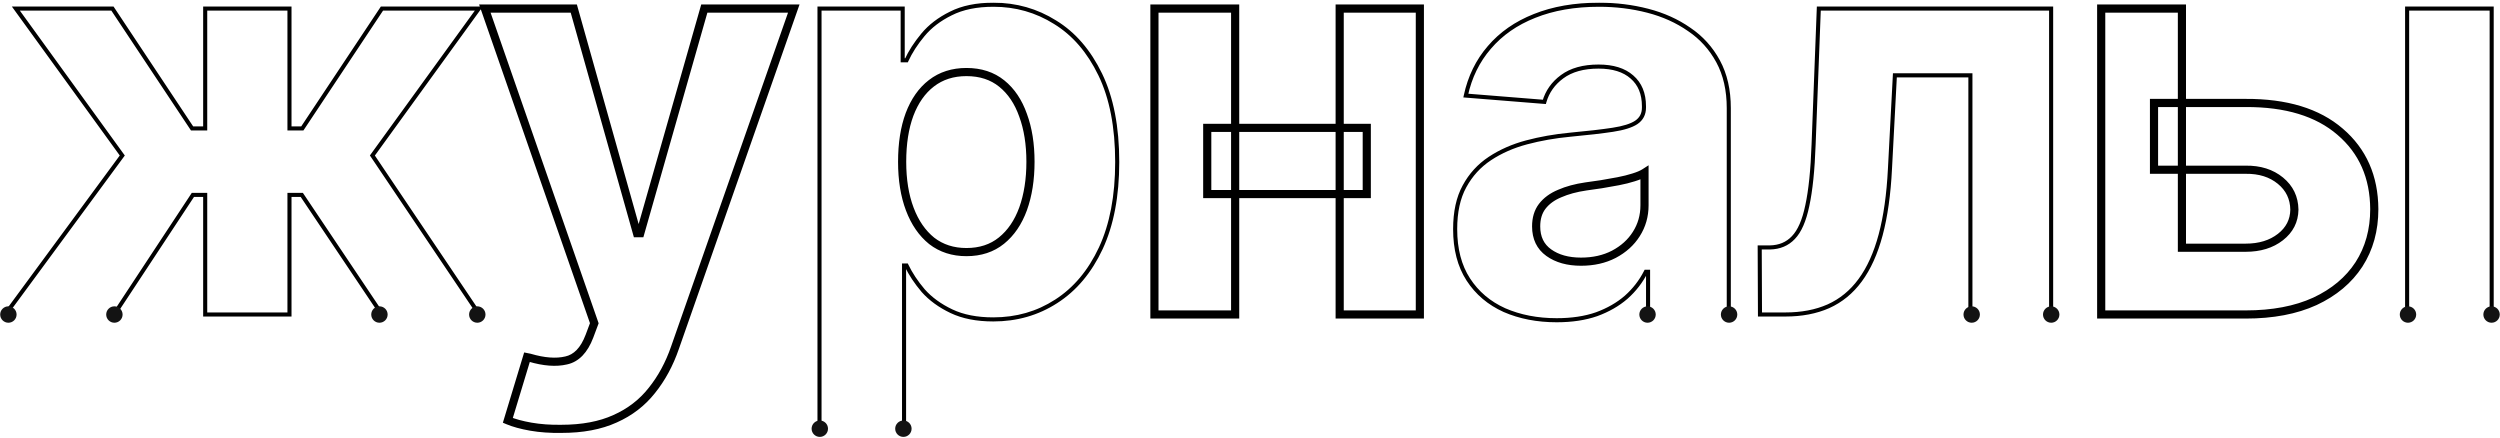 <svg width="833" height="146" viewBox="0 0 833 146" fill="none" xmlns="http://www.w3.org/2000/svg">
<mask id="path-1-outside-1_736_10344" maskUnits="userSpaceOnUse" x="0.758" y="0.577" width="831" height="144" fill="black">
<rect fill="white" x="0.758" y="0.577" width="831" height="144"/>
<path d="M186.99 142.897C183.404 142.958 180.03 142.715 176.869 142.168C173.77 141.621 171.217 140.922 169.211 140.071L175.593 119.009L176.505 119.192C181.246 120.59 185.288 120.894 188.631 120.103C192.035 119.374 194.618 116.7 196.381 112.08L198.022 107.704L161.552 2.853H191.184L212.245 77.707H213.339L234.674 2.853H264.488L224.918 115.818C223.034 121.289 220.451 126.06 217.169 130.133C213.947 134.205 209.875 137.335 204.951 139.524C200.028 141.773 194.041 142.897 186.99 142.897ZM322.019 83.998C326.639 83.998 330.529 82.722 333.69 80.169C336.85 77.616 339.251 74.091 340.892 69.593C342.534 65.034 343.354 59.807 343.354 53.911C343.354 48.015 342.534 42.848 340.892 38.411C339.312 33.913 336.941 30.388 333.781 27.835C330.62 25.282 326.7 24.006 322.019 24.006C317.461 24.006 313.57 25.252 310.349 27.744C307.188 30.175 304.757 33.64 303.055 38.138C301.414 42.575 300.593 47.832 300.593 53.911C300.593 59.928 301.444 65.186 303.146 69.684C304.848 74.182 307.279 77.707 310.44 80.26C313.662 82.752 317.521 83.998 322.019 83.998ZM455.408 42.605V64.669H402.253V42.605H455.408ZM411.553 2.853V104.786H384.656V2.853H411.553ZM473.095 2.853V104.786H446.381V2.853H473.095ZM526.797 87.189C530.93 87.189 534.577 86.369 537.738 84.728C540.96 83.026 543.452 80.777 545.214 77.981C547.038 75.124 547.95 71.933 547.95 68.407V57.558C547.099 58.105 545.883 58.621 544.303 59.108C542.783 59.594 541.081 60.019 539.197 60.384C537.313 60.749 535.428 61.083 533.544 61.387C531.66 61.63 529.958 61.873 528.438 62.116C525.095 62.603 522.178 63.393 519.686 64.487C517.193 65.52 515.248 66.949 513.85 68.772C512.513 70.535 511.845 72.753 511.845 75.428C511.845 79.257 513.243 82.175 516.039 84.181C518.835 86.186 522.421 87.189 526.797 87.189ZM717.717 34.308H748.26C761.754 34.247 772.239 37.438 779.715 43.882C787.252 50.325 791.051 58.925 791.112 69.684C791.112 76.674 789.41 82.813 786.006 88.101C782.602 93.329 777.709 97.431 771.327 100.41C764.945 103.327 757.256 104.786 748.26 104.786H700.12V2.853H727.016V82.54H748.26C752.94 82.54 756.8 81.354 759.839 78.984C762.878 76.613 764.428 73.574 764.489 69.866C764.428 65.915 762.878 62.694 759.839 60.202C756.8 57.71 752.94 56.494 748.26 56.555H717.717V34.308Z"/>
</mask>
<path d="M40.746 51.814L41.293 52.216L41.587 51.817L41.296 51.415L40.746 51.814ZM5.279 2.853V2.174H3.948L4.729 3.251L5.279 2.853ZM37.464 2.853L38.029 2.477L37.828 2.174H37.464V2.853ZM63.995 42.787L63.43 43.163L63.631 43.467H63.995V42.787ZM68.372 42.787V43.467H69.051V42.787H68.372ZM68.372 2.853V2.174H67.692V2.853H68.372ZM96.454 2.853H97.133V2.174H96.454V2.853ZM96.454 42.787H95.774V43.467H96.454V42.787ZM100.739 42.787V43.467H101.103L101.305 43.163L100.739 42.787ZM127.271 2.853V2.174H126.906L126.705 2.477L127.271 2.853ZM159.546 2.853L160.096 3.251L160.877 2.174H159.546V2.853ZM124.079 51.814L123.529 51.415L123.251 51.799L123.516 52.193L124.079 51.814ZM100.556 64.943L101.121 64.564L100.919 64.263H100.556V64.943ZM96.454 64.943V64.263H95.774V64.943H96.454ZM96.454 104.786V105.465H97.133V104.786H96.454ZM68.372 104.786H67.692V105.465H68.372V104.786ZM68.372 64.943H69.051V64.263H68.372V64.943ZM64.269 64.943V64.263H63.903L63.702 64.569L64.269 64.943ZM273.059 2.853V2.174H272.379V2.853H273.059ZM300.776 2.853H301.455V2.174H300.776V2.853ZM300.776 20.085H300.096V20.764H300.776V20.085ZM302.052 20.085V20.764H302.489L302.67 20.367L302.052 20.085ZM316.822 4.494L317.122 5.104L317.13 5.1L316.822 4.494ZM351.56 7.412L351.199 7.987L351.205 7.991L351.56 7.412ZM366.786 82.722L367.401 83.01L367.402 83.008L366.786 82.722ZM351.924 100.41L351.558 99.838L351.555 99.839L351.924 100.41ZM307.614 96.854L307.096 97.293L307.101 97.299L307.106 97.305L307.614 96.854ZM302.052 88.466L302.665 88.173L302.48 87.787H302.052V88.466ZM301.231 88.466V87.787H300.552V88.466H301.231ZM501.268 103.327L500.988 103.946L500.997 103.95L501.268 103.327ZM487.957 62.116L488.552 62.443L488.555 62.439L487.957 62.116ZM523.15 44.884L523.087 44.208L523.086 44.208L523.15 44.884ZM545.214 40.782L545.591 41.347L545.596 41.344L545.214 40.782ZM543.756 25.647L543.306 26.156L543.312 26.161L543.756 25.647ZM520.506 25.555L520.908 26.103L520.91 26.102L520.506 25.555ZM514.58 33.944L514.526 34.621L515.08 34.665L515.233 34.13L514.58 33.944ZM488.413 31.846L487.749 31.703L487.585 32.462L488.358 32.524L488.413 31.846ZM496.254 15.8L496.768 16.244L496.77 16.241L496.254 15.8ZM511.298 5.315L511.548 5.946L511.551 5.945L511.298 5.315ZM562.811 9.782L562.423 10.34L562.432 10.346L562.811 9.782ZM549.135 90.563H549.814V89.883H549.135V90.563ZM548.406 90.563V89.883H547.989L547.8 90.254L548.406 90.563ZM541.841 99.042L542.286 99.555L542.292 99.55L541.841 99.042ZM531.994 104.695L532.218 105.336L532.227 105.333L531.994 104.695ZM586.425 104.786L585.746 104.789L585.749 105.465H586.425V104.786ZM586.334 82.448V81.769H585.652L585.655 82.451L586.334 82.448ZM589.708 82.448V83.128L589.72 83.127L589.708 82.448ZM597.549 79.166L597.061 78.693L597.054 78.7L597.549 79.166ZM602.198 68.499L601.535 68.355L601.533 68.361L602.198 68.499ZM604.295 48.075L603.617 48.05L603.617 48.051L604.295 48.075ZM606.028 2.853V2.174H605.374L605.349 2.827L606.028 2.853ZM683.435 2.853H684.114V2.174H683.435V2.853ZM656.539 25.1H657.218V24.42H656.539V25.1ZM631.374 25.1V24.42H630.73L630.696 25.064L631.374 25.1ZM629.733 56.281L629.055 56.245L629.055 56.247L629.733 56.281ZM619.795 93.389L619.249 92.986L619.248 92.987L619.795 93.389ZM609.219 102.051L609.493 102.672L609.497 102.67L609.219 102.051ZM802.053 2.853V2.174H801.374V2.853H802.053ZM830.226 2.853H830.905V2.174H830.226V2.853ZM41.296 51.415L5.829 2.454L4.729 3.251L40.196 52.212L41.296 51.415ZM5.279 3.532H37.464V2.174H5.279V3.532ZM36.898 3.229L63.43 43.163L64.561 42.411L38.029 2.477L36.898 3.229ZM63.995 43.467H68.372V42.108H63.995V43.467ZM69.051 42.787V2.853H67.692V42.787H69.051ZM68.372 3.532H96.454V2.174H68.372V3.532ZM95.774 2.853V42.787H97.133V2.853H95.774ZM96.454 43.467H100.739V42.108H96.454V43.467ZM101.305 43.163L127.836 3.229L126.705 2.477L100.173 42.411L101.305 43.163ZM127.271 3.532H159.546V2.174H127.271V3.532ZM158.996 2.454L123.529 51.415L124.63 52.212L160.096 3.251L158.996 2.454ZM123.516 52.193L159.165 105.165L160.292 104.407L124.643 51.434L123.516 52.193ZM100.556 64.263H96.454V65.622H100.556V64.263ZM95.774 64.943V104.786H97.133V64.943H95.774ZM96.454 104.107H68.372V105.465H96.454V104.107ZM69.051 104.786V64.943H67.692V104.786H69.051ZM68.372 64.263H64.269V65.622H68.372V64.263ZM63.702 64.569L37.444 104.412L38.578 105.16L64.836 65.317L63.702 64.569ZM273.059 3.532H300.776V2.174H273.059V3.532ZM300.096 2.853V20.085H301.455V2.853H300.096ZM300.776 20.764H302.052V19.406H300.776V20.764ZM302.67 20.367C303.917 17.636 305.705 14.859 308.045 12.04L307 11.172C304.599 14.066 302.74 16.942 301.434 19.803L302.67 20.367ZM308.045 12.04C310.346 9.267 313.366 6.952 317.122 5.104L316.522 3.885C312.62 5.805 309.44 8.231 307 11.172L308.045 12.04ZM317.13 5.1C320.839 3.216 325.467 2.256 331.046 2.256V0.897C325.318 0.897 320.465 1.882 316.515 3.888L317.13 5.1ZM331.046 2.256C338.397 2.256 345.11 4.166 351.199 7.987L351.921 6.836C345.61 2.877 338.647 0.897 331.046 0.897V2.256ZM351.205 7.991C357.336 11.741 362.27 17.438 365.992 25.122L367.215 24.53C363.4 16.654 358.304 10.741 351.914 6.832L351.205 7.991ZM365.992 25.122C369.703 32.784 371.577 42.4 371.577 54.002H372.936C372.936 42.263 371.041 32.429 367.215 24.53L365.992 25.122ZM371.577 54.002C371.577 65.238 369.764 74.707 366.17 82.435L367.402 83.008C371.101 75.055 372.936 65.377 372.936 54.002H371.577ZM366.171 82.433C362.57 90.116 357.695 95.906 351.558 99.838L352.291 100.982C358.676 96.891 363.708 90.888 367.401 83.01L366.171 82.433ZM351.555 99.839C345.472 103.776 338.611 105.748 330.954 105.748V107.107C338.858 107.107 345.978 105.067 352.294 100.98L351.555 99.839ZM330.954 105.748C325.557 105.748 321.012 104.848 317.297 103.079L316.713 104.305C320.656 106.183 325.411 107.107 330.954 107.107V105.748ZM317.297 103.079C313.536 101.288 310.484 99.06 308.121 96.403L307.106 97.305C309.606 100.118 312.814 102.449 316.713 104.305L317.297 103.079ZM308.132 96.415C305.792 93.655 303.973 90.908 302.665 88.173L301.439 88.759C302.806 91.616 304.694 94.461 307.096 97.293L308.132 96.415ZM302.052 87.787H301.231V89.145H302.052V87.787ZM300.552 88.466V142.897H301.911V88.466H300.552ZM518.683 106.021C512.32 106.021 506.609 104.911 501.539 102.704L500.997 103.95C506.261 106.241 512.16 107.38 518.683 107.38V106.021ZM501.548 102.708C496.555 100.45 492.647 97.13 489.803 92.746L488.663 93.485C491.655 98.098 495.77 101.585 500.988 103.946L501.548 102.708ZM489.803 92.746C486.973 88.382 485.536 82.927 485.536 76.34H484.178C484.178 83.124 485.659 88.853 488.663 93.485L489.803 92.746ZM485.536 76.34C485.536 70.704 486.556 66.084 488.552 62.443L487.361 61.79C485.225 65.686 484.178 70.548 484.178 76.34H485.536ZM488.555 62.439C490.569 58.707 493.319 55.691 496.811 53.383L496.061 52.25C492.381 54.683 489.478 57.867 487.359 61.794L488.555 62.439ZM496.811 53.383C500.33 51.057 504.334 49.292 508.829 48.094L508.478 46.781C503.856 48.014 499.715 49.835 496.061 52.25L496.811 53.383ZM508.829 48.094C513.348 46.889 518.143 46.044 523.215 45.561L523.086 44.208C517.946 44.698 513.076 45.555 508.478 46.781L508.829 48.094ZM523.213 45.561C529.115 45.013 533.871 44.465 537.476 43.915L537.271 42.572C533.704 43.116 528.977 43.661 523.087 44.208L523.213 45.561ZM537.476 43.915C541.091 43.363 543.824 42.525 545.591 41.347L544.838 40.216C543.322 41.227 540.828 42.029 537.271 42.572L537.476 43.915ZM545.596 41.344C547.492 40.057 548.447 38.202 548.447 35.858H547.088C547.088 37.77 546.341 39.196 544.833 40.219L545.596 41.344ZM548.447 35.858V35.402H547.088V35.858H548.447ZM548.447 35.402C548.447 31.051 547.052 27.596 544.2 25.133L543.312 26.161C545.808 28.317 547.088 31.365 547.088 35.402H548.447ZM544.206 25.138C541.428 22.683 537.537 21.503 532.632 21.503V22.861C537.331 22.861 540.856 23.991 543.306 26.156L544.206 25.138ZM532.632 21.503C527.49 21.503 523.292 22.649 520.102 25.009L520.91 26.102C523.799 23.964 527.685 22.861 532.632 22.861V21.503ZM520.104 25.008C517.01 27.281 514.942 30.202 513.927 33.757L515.233 34.13C516.162 30.878 518.046 28.206 520.908 26.103L520.104 25.008ZM514.634 33.266L488.467 31.169L488.358 32.524L514.526 34.621L514.634 33.266ZM489.077 31.99C490.392 25.894 492.957 20.65 496.768 16.244L495.74 15.355C491.77 19.945 489.108 25.4 487.749 31.703L489.077 31.99ZM496.77 16.241C500.581 11.775 505.501 8.341 511.548 5.946L511.047 4.683C504.816 7.151 499.706 10.707 495.737 15.359L496.77 16.241ZM511.551 5.945C517.655 3.491 524.738 2.256 532.815 2.256V0.897C524.601 0.897 517.34 2.154 511.044 4.684L511.551 5.945ZM532.815 2.256C538.413 2.256 543.766 2.918 548.874 4.24L549.214 2.925C543.989 1.572 538.522 0.897 532.815 0.897V2.256ZM548.874 4.24C553.969 5.559 558.483 7.594 562.423 10.339L563.2 9.225C559.116 6.379 554.452 4.28 549.214 2.925L548.874 4.24ZM562.432 10.346C566.412 13.019 569.559 16.492 571.878 20.773L573.073 20.126C570.651 15.655 567.355 12.016 563.19 9.218L562.432 10.346ZM571.878 20.773C574.185 25.032 575.352 30.113 575.352 36.041H576.711C576.711 29.933 575.507 24.621 573.073 20.126L571.878 20.773ZM549.814 104.786V90.563H548.456V104.786H549.814ZM549.135 89.883H548.406V91.242H549.135V89.883ZM547.8 90.254C546.198 93.4 544.062 96.159 541.39 98.534L542.292 99.55C545.09 97.063 547.331 94.169 549.011 90.871L547.8 90.254ZM541.396 98.529C538.731 100.839 535.523 102.684 531.761 104.057L532.227 105.333C536.124 103.91 539.481 101.986 542.286 99.555L541.396 98.529ZM531.77 104.054C528.028 105.36 523.669 106.021 518.683 106.021V107.38C523.786 107.38 528.302 106.704 532.218 105.336L531.77 104.054ZM587.105 104.783L587.013 82.445L585.655 82.451L585.746 104.789L587.105 104.783ZM586.334 83.128H589.708V81.769H586.334V83.128ZM589.72 83.127C593.104 83.064 595.898 81.907 598.043 79.632L597.054 78.7C595.187 80.68 592.754 81.711 589.695 81.769L589.72 83.127ZM598.036 79.639C600.236 77.374 601.821 73.667 602.864 68.636L601.533 68.361C600.51 73.299 598.994 76.703 597.061 78.693L598.036 79.639ZM602.862 68.643C603.969 63.541 604.67 56.688 604.974 48.1L603.617 48.051C603.313 56.604 602.616 63.366 601.535 68.355L602.862 68.643ZM604.974 48.102L606.707 2.879L605.349 2.827L603.617 48.05L604.974 48.102ZM606.028 3.532H683.435V2.174H606.028V3.532ZM682.756 2.853V104.786H684.114V2.853H682.756ZM656.539 24.42H631.374V25.779H656.539V24.42ZM630.696 25.064L629.055 56.245L630.412 56.317L632.053 25.135L630.696 25.064ZM629.055 56.247C628.631 64.724 627.602 71.999 625.977 78.079L627.29 78.43C628.946 72.232 629.985 64.858 630.412 56.315L629.055 56.247ZM625.977 78.079C624.352 84.159 622.103 89.12 619.249 92.986L620.342 93.793C623.322 89.757 625.633 84.628 627.29 78.43L625.977 78.079ZM619.248 92.987C616.457 96.788 613.022 99.597 608.941 101.431L609.497 102.67C613.804 100.736 617.42 97.771 620.343 93.791L619.248 92.987ZM608.945 101.429C604.913 103.208 600.238 104.107 594.905 104.107V105.465C600.39 105.465 605.258 104.541 609.493 102.672L608.945 101.429ZM594.905 104.107H586.425V105.465H594.905V104.107ZM802.732 104.786V2.853H801.374V104.786H802.732ZM802.053 3.532H830.226V2.174H802.053V3.532ZM272.379 2.853V142.897H273.738V2.853H272.379ZM655.859 25.1V104.786H657.218V25.1H655.859ZM829.547 2.853V104.786H830.905V2.853H829.547ZM40.199 51.411L1.211 104.383L2.305 105.189L41.293 52.216L40.199 51.411ZM575.352 36.041V104.695H576.711V36.041H575.352ZM99.992 65.321L126.706 105.164L127.835 104.408L101.121 64.564L99.992 65.321ZM186.99 142.897V141.538H186.978L186.967 141.539L186.99 142.897ZM176.869 142.168L176.633 143.506L176.638 143.506L176.869 142.168ZM169.211 140.071L167.911 139.677L167.557 140.845L168.68 141.321L169.211 140.071ZM175.593 119.009L175.859 117.677L174.65 117.435L174.293 118.615L175.593 119.009ZM176.505 119.192L176.889 117.889L176.831 117.871L176.771 117.859L176.505 119.192ZM188.631 120.103L188.346 118.775L188.332 118.778L188.318 118.781L188.631 120.103ZM196.381 112.08L197.65 112.564L197.653 112.557L196.381 112.08ZM198.022 107.704L199.294 108.181L199.466 107.721L199.305 107.257L198.022 107.704ZM161.552 2.853V1.494H159.641L160.269 3.299L161.552 2.853ZM191.184 2.853L192.492 2.485L192.213 1.494H191.184V2.853ZM212.245 77.707L210.937 78.075L211.216 79.066H212.245V77.707ZM213.339 77.707V79.066H214.365L214.646 78.08L213.339 77.707ZM234.674 2.853V1.494H233.649L233.368 2.481L234.674 2.853ZM264.488 2.853L265.77 3.302L266.404 1.494H264.488V2.853ZM224.918 115.818L223.636 115.369L223.634 115.376L224.918 115.818ZM217.169 130.133L216.111 129.28L216.103 129.29L217.169 130.133ZM204.951 139.524L204.399 138.282L204.387 138.288L204.951 139.524ZM340.892 69.593L342.169 70.058L342.171 70.053L340.892 69.593ZM340.892 38.411L339.611 38.861L339.614 38.872L339.618 38.882L340.892 38.411ZM310.349 27.744L311.177 28.82L311.18 28.818L310.349 27.744ZM303.055 38.138L301.784 37.657L301.781 37.666L303.055 38.138ZM310.44 80.26L309.586 81.317L309.598 81.326L309.609 81.335L310.44 80.26ZM455.408 42.605H456.766V41.246H455.408V42.605ZM455.408 64.669V66.028H456.766V64.669H455.408ZM402.253 64.669H400.894V66.028H402.253V64.669ZM402.253 42.605V41.246H400.894V42.605H402.253ZM411.553 2.853H412.911V1.494H411.553V2.853ZM411.553 104.786V106.145H412.911V104.786H411.553ZM384.656 104.786H383.298V106.145H384.656V104.786ZM384.656 2.853V1.494H383.298V2.853H384.656ZM473.095 2.853H474.454V1.494H473.095V2.853ZM473.095 104.786V106.145H474.454V104.786H473.095ZM446.381 104.786H445.023V106.145H446.381V104.786ZM446.381 2.853V1.494H445.023V2.853H446.381ZM537.738 84.728L538.364 85.933L538.373 85.929L537.738 84.728ZM545.214 77.981L544.069 77.25L544.065 77.256L545.214 77.981ZM547.95 57.558H549.308V55.069L547.215 56.415L547.95 57.558ZM544.303 59.108L543.903 57.809L543.896 57.811L543.889 57.814L544.303 59.108ZM533.544 61.387L533.718 62.734L533.739 62.732L533.76 62.728L533.544 61.387ZM528.438 62.116L528.634 63.461L528.643 63.459L528.653 63.458L528.438 62.116ZM519.686 64.487L520.206 65.742L520.219 65.737L520.232 65.731L519.686 64.487ZM513.85 68.772L512.772 67.945L512.768 67.951L513.85 68.772ZM717.717 34.308V32.95H716.358V34.308H717.717ZM748.26 34.308V35.667L748.266 35.667L748.26 34.308ZM779.715 43.882L778.828 44.911L778.832 44.914L779.715 43.882ZM791.112 69.684H792.471L792.471 69.676L791.112 69.684ZM786.006 88.101L787.145 88.843L787.149 88.837L786.006 88.101ZM771.327 100.41L771.892 101.645L771.902 101.641L771.327 100.41ZM700.12 104.786H698.761V106.145H700.12V104.786ZM700.12 2.853V1.494H698.761V2.853H700.12ZM727.016 2.853H728.375V1.494H727.016V2.853ZM727.016 82.54H725.658V83.898H727.016V82.54ZM764.489 69.866L765.847 69.888L765.848 69.867L765.847 69.845L764.489 69.866ZM748.26 56.555V57.913H748.269L748.278 57.913L748.26 56.555ZM717.717 56.555H716.358V57.913H717.717V56.555ZM186.967 141.539C183.456 141.598 180.169 141.36 177.101 140.829L176.638 143.506C179.892 144.07 183.351 144.317 187.013 144.255L186.967 141.539ZM177.106 140.83C174.066 140.293 171.621 139.617 169.741 138.82L168.68 141.321C170.812 142.226 173.473 142.948 176.633 143.506L177.106 140.83ZM170.511 140.465L176.893 119.403L174.293 118.615L167.911 139.677L170.511 140.465ZM175.327 120.342L176.238 120.524L176.771 117.859L175.859 117.677L175.327 120.342ZM176.121 120.495C180.995 121.932 185.291 122.289 188.944 121.426L188.318 118.781C185.285 119.498 181.497 119.247 176.889 117.889L176.121 120.495ZM188.916 121.432C192.942 120.569 195.798 117.417 197.65 112.564L195.111 111.596C193.438 115.982 191.127 118.179 188.346 118.775L188.916 121.432ZM197.653 112.557L199.294 108.181L196.75 107.227L195.109 111.603L197.653 112.557ZM199.305 107.257L162.835 2.407L160.269 3.299L196.739 108.15L199.305 107.257ZM161.552 4.212H191.184V1.494H161.552V4.212ZM189.876 3.221L210.937 78.075L213.553 77.339L192.492 2.485L189.876 3.221ZM212.245 79.066H213.339V76.349H212.245V79.066ZM214.646 78.08L235.981 3.225L233.368 2.481L212.033 77.335L214.646 78.08ZM234.674 4.212H264.488V1.494H234.674V4.212ZM263.206 2.404L223.636 115.369L226.201 116.267L265.77 3.302L263.206 2.404ZM223.634 115.376C221.795 120.713 219.284 125.342 216.111 129.28L218.226 130.985C221.617 126.778 224.273 121.864 226.203 116.261L223.634 115.376ZM216.103 129.29C213.023 133.183 209.13 136.18 204.399 138.282L205.503 140.765C210.62 138.491 214.871 135.227 218.234 130.975L216.103 129.29ZM204.387 138.288C199.686 140.435 193.902 141.538 186.99 141.538V144.256C194.179 144.256 200.37 143.11 205.516 140.759L204.387 138.288ZM322.019 85.357C326.905 85.357 331.108 84 334.543 81.226L332.836 79.112C329.95 81.443 326.373 82.64 322.019 82.64V85.357ZM334.543 81.226C337.928 78.492 340.458 74.746 342.169 70.058L339.616 69.127C338.044 73.435 335.773 76.74 332.836 79.112L334.543 81.226ZM342.171 70.053C343.875 65.319 344.713 59.931 344.713 53.911H341.995C341.995 59.683 341.192 64.749 339.614 69.132L342.171 70.053ZM344.713 53.911C344.713 47.892 343.875 42.56 342.167 37.94L339.618 38.882C341.192 43.137 341.995 48.138 341.995 53.911H344.713ZM342.174 37.961C340.525 33.267 338.023 29.515 334.634 26.778L332.927 28.892C335.86 31.26 338.099 34.56 339.611 38.861L342.174 37.961ZM334.634 26.778C331.196 24.001 326.961 22.647 322.019 22.647V25.364C326.439 25.364 330.044 26.563 332.927 28.892L334.634 26.778ZM322.019 22.647C317.197 22.647 313.005 23.971 309.518 26.669L311.18 28.818C314.135 26.532 317.724 25.364 322.019 25.364V22.647ZM309.521 26.667C306.122 29.281 303.557 32.972 301.784 37.657L304.326 38.618C305.957 34.307 308.254 31.069 311.177 28.82L309.521 26.667ZM301.781 37.666C300.07 42.29 299.235 47.715 299.235 53.911H301.952C301.952 47.95 302.757 42.859 304.329 38.609L301.781 37.666ZM299.235 53.911C299.235 60.053 300.103 65.48 301.875 70.165L304.417 69.203C302.786 64.892 301.952 59.804 301.952 53.911H299.235ZM301.875 70.165C303.647 74.847 306.206 78.587 309.586 81.317L311.294 79.203C308.353 76.828 306.049 73.517 304.417 69.203L301.875 70.165ZM309.609 81.335C313.093 84.03 317.254 85.357 322.019 85.357V82.64C317.789 82.64 314.23 81.474 311.271 79.186L309.609 81.335ZM454.049 42.605V64.669H456.766V42.605H454.049ZM455.408 63.311H402.253V66.028H455.408V63.311ZM403.611 64.669V42.605H400.894V64.669H403.611ZM402.253 43.964H455.408V41.246H402.253V43.964ZM410.194 2.853V104.786H412.911V2.853H410.194ZM411.553 103.427H384.656V106.145H411.553V103.427ZM386.015 104.786V2.853H383.298V104.786H386.015ZM384.656 4.212H411.553V1.494H384.656V4.212ZM471.737 2.853V104.786H474.454V2.853H471.737ZM473.095 103.427H446.381V106.145H473.095V103.427ZM447.74 104.786V2.853H445.023V104.786H447.74ZM446.381 4.212H473.095V1.494H446.381V4.212ZM526.797 88.548C531.113 88.548 534.981 87.69 538.364 85.933L537.112 83.522C534.174 85.048 530.748 85.831 526.797 85.831V88.548ZM538.373 85.929C541.783 84.128 544.461 81.723 546.364 78.705L544.065 77.256C542.442 79.831 540.137 81.924 537.104 83.526L538.373 85.929ZM546.36 78.712C548.328 75.628 549.308 72.181 549.308 68.407H546.591C546.591 71.685 545.748 74.62 544.069 77.25L546.36 78.712ZM549.308 68.407V57.558H546.591V68.407H549.308ZM547.215 56.415C546.513 56.866 545.43 57.339 543.903 57.809L544.702 60.406C546.336 59.903 547.685 59.343 548.684 58.7L547.215 56.415ZM543.889 57.814C542.429 58.281 540.781 58.694 538.939 59.05L539.455 61.718C541.382 61.345 543.137 60.907 544.717 60.402L543.889 57.814ZM538.939 59.05C537.068 59.412 535.198 59.744 533.328 60.046L533.76 62.728C535.659 62.422 537.557 62.085 539.455 61.718L538.939 59.05ZM533.37 60.04C531.475 60.284 529.76 60.529 528.224 60.775L528.653 63.458C530.156 63.217 531.844 62.976 533.718 62.734L533.37 60.04ZM528.243 60.772C524.807 61.272 521.766 62.09 519.139 63.243L520.232 65.731C522.589 64.696 525.384 63.934 528.634 63.461L528.243 60.772ZM519.165 63.232C516.491 64.341 514.339 65.902 512.772 67.945L514.929 69.599C516.158 67.995 517.896 66.7 520.206 65.742L519.165 63.232ZM512.768 67.951C511.217 69.996 510.486 72.52 510.486 75.428H513.203C513.203 72.986 513.81 71.074 514.933 69.593L512.768 67.951ZM510.486 75.428C510.486 79.638 512.051 82.992 515.247 85.285L516.831 83.077C514.434 81.358 513.203 78.877 513.203 75.428H510.486ZM515.247 85.285C518.329 87.496 522.214 88.548 526.797 88.548V85.831C522.627 85.831 519.34 84.877 516.831 83.077L515.247 85.285ZM717.717 35.667H748.26V32.95H717.717V35.667ZM748.266 35.667C761.553 35.607 771.679 38.749 778.828 44.911L780.602 42.852C772.799 36.128 761.955 32.888 748.254 32.95L748.266 35.667ZM778.832 44.914C786.042 51.077 789.695 59.29 789.753 69.692L792.471 69.676C792.408 58.561 788.463 49.572 780.598 42.849L778.832 44.914ZM789.753 69.684C789.753 76.443 788.111 82.321 784.864 87.366L787.149 88.837C790.709 83.305 792.471 76.905 792.471 69.684H789.753ZM784.868 87.36C781.62 92.348 776.935 96.293 770.753 99.178L771.902 101.641C778.483 98.569 783.585 94.309 787.145 88.843L784.868 87.36ZM770.762 99.174C764.6 101.991 757.114 103.427 748.26 103.427V106.145C757.398 106.145 765.29 104.663 771.892 101.645L770.762 99.174ZM748.26 103.427H700.12V106.145H748.26V103.427ZM701.479 104.786V2.853H698.761V104.786H701.479ZM700.12 4.212H727.016V1.494H700.12V4.212ZM725.658 2.853V82.54H728.375V2.853H725.658ZM727.016 83.898H748.26V81.181H727.016V83.898ZM748.26 83.898C753.176 83.898 757.349 82.649 760.675 80.055L759.004 77.912C756.251 80.059 752.704 81.181 748.26 81.181V83.898ZM760.675 80.055C764.023 77.443 765.78 74.025 765.847 69.888L763.131 69.844C763.077 73.123 761.734 75.783 759.004 77.912L760.675 80.055ZM765.847 69.845C765.781 65.497 764.051 61.898 760.701 59.151L758.978 61.252C761.706 63.489 763.076 66.333 763.131 69.887L765.847 69.845ZM760.701 59.151C757.369 56.419 753.179 55.132 748.242 55.196L748.278 57.913C752.702 57.856 756.232 59 758.978 61.252L760.701 59.151ZM748.26 55.196H717.717V57.913H748.26V55.196ZM719.075 56.555V34.308H716.358V56.555H719.075Z" fill="black" mask="url(#path-1-outside-1_736_10344)"/>
<circle cx="126.429" cy="104.802" r="2.733" fill="#131313"/>
<circle cx="548.958" cy="104.802" r="2.733" fill="#131313"/>
<circle cx="273.159" cy="142.843" r="2.733" fill="#131313"/>
<circle cx="301.011" cy="142.843" r="2.733" fill="#131313"/>
<circle cx="576.13" cy="104.802" r="2.733" fill="#131313"/>
<circle cx="656.968" cy="104.802" r="2.733" fill="#131313"/>
<circle cx="802.341" cy="104.802" r="2.733" fill="#131313"/>
<circle cx="683.46" cy="104.802" r="2.733" fill="#131313"/>
<circle cx="830.19" cy="104.802" r="2.733" fill="#131313"/>
<circle cx="2.794" cy="104.802" r="2.733" fill="#131313"/>
<circle cx="159.034" cy="104.802" r="2.733" fill="#131313"/>
<circle cx="38.118" cy="104.802" r="2.733" fill="#131313"/>
</svg>
